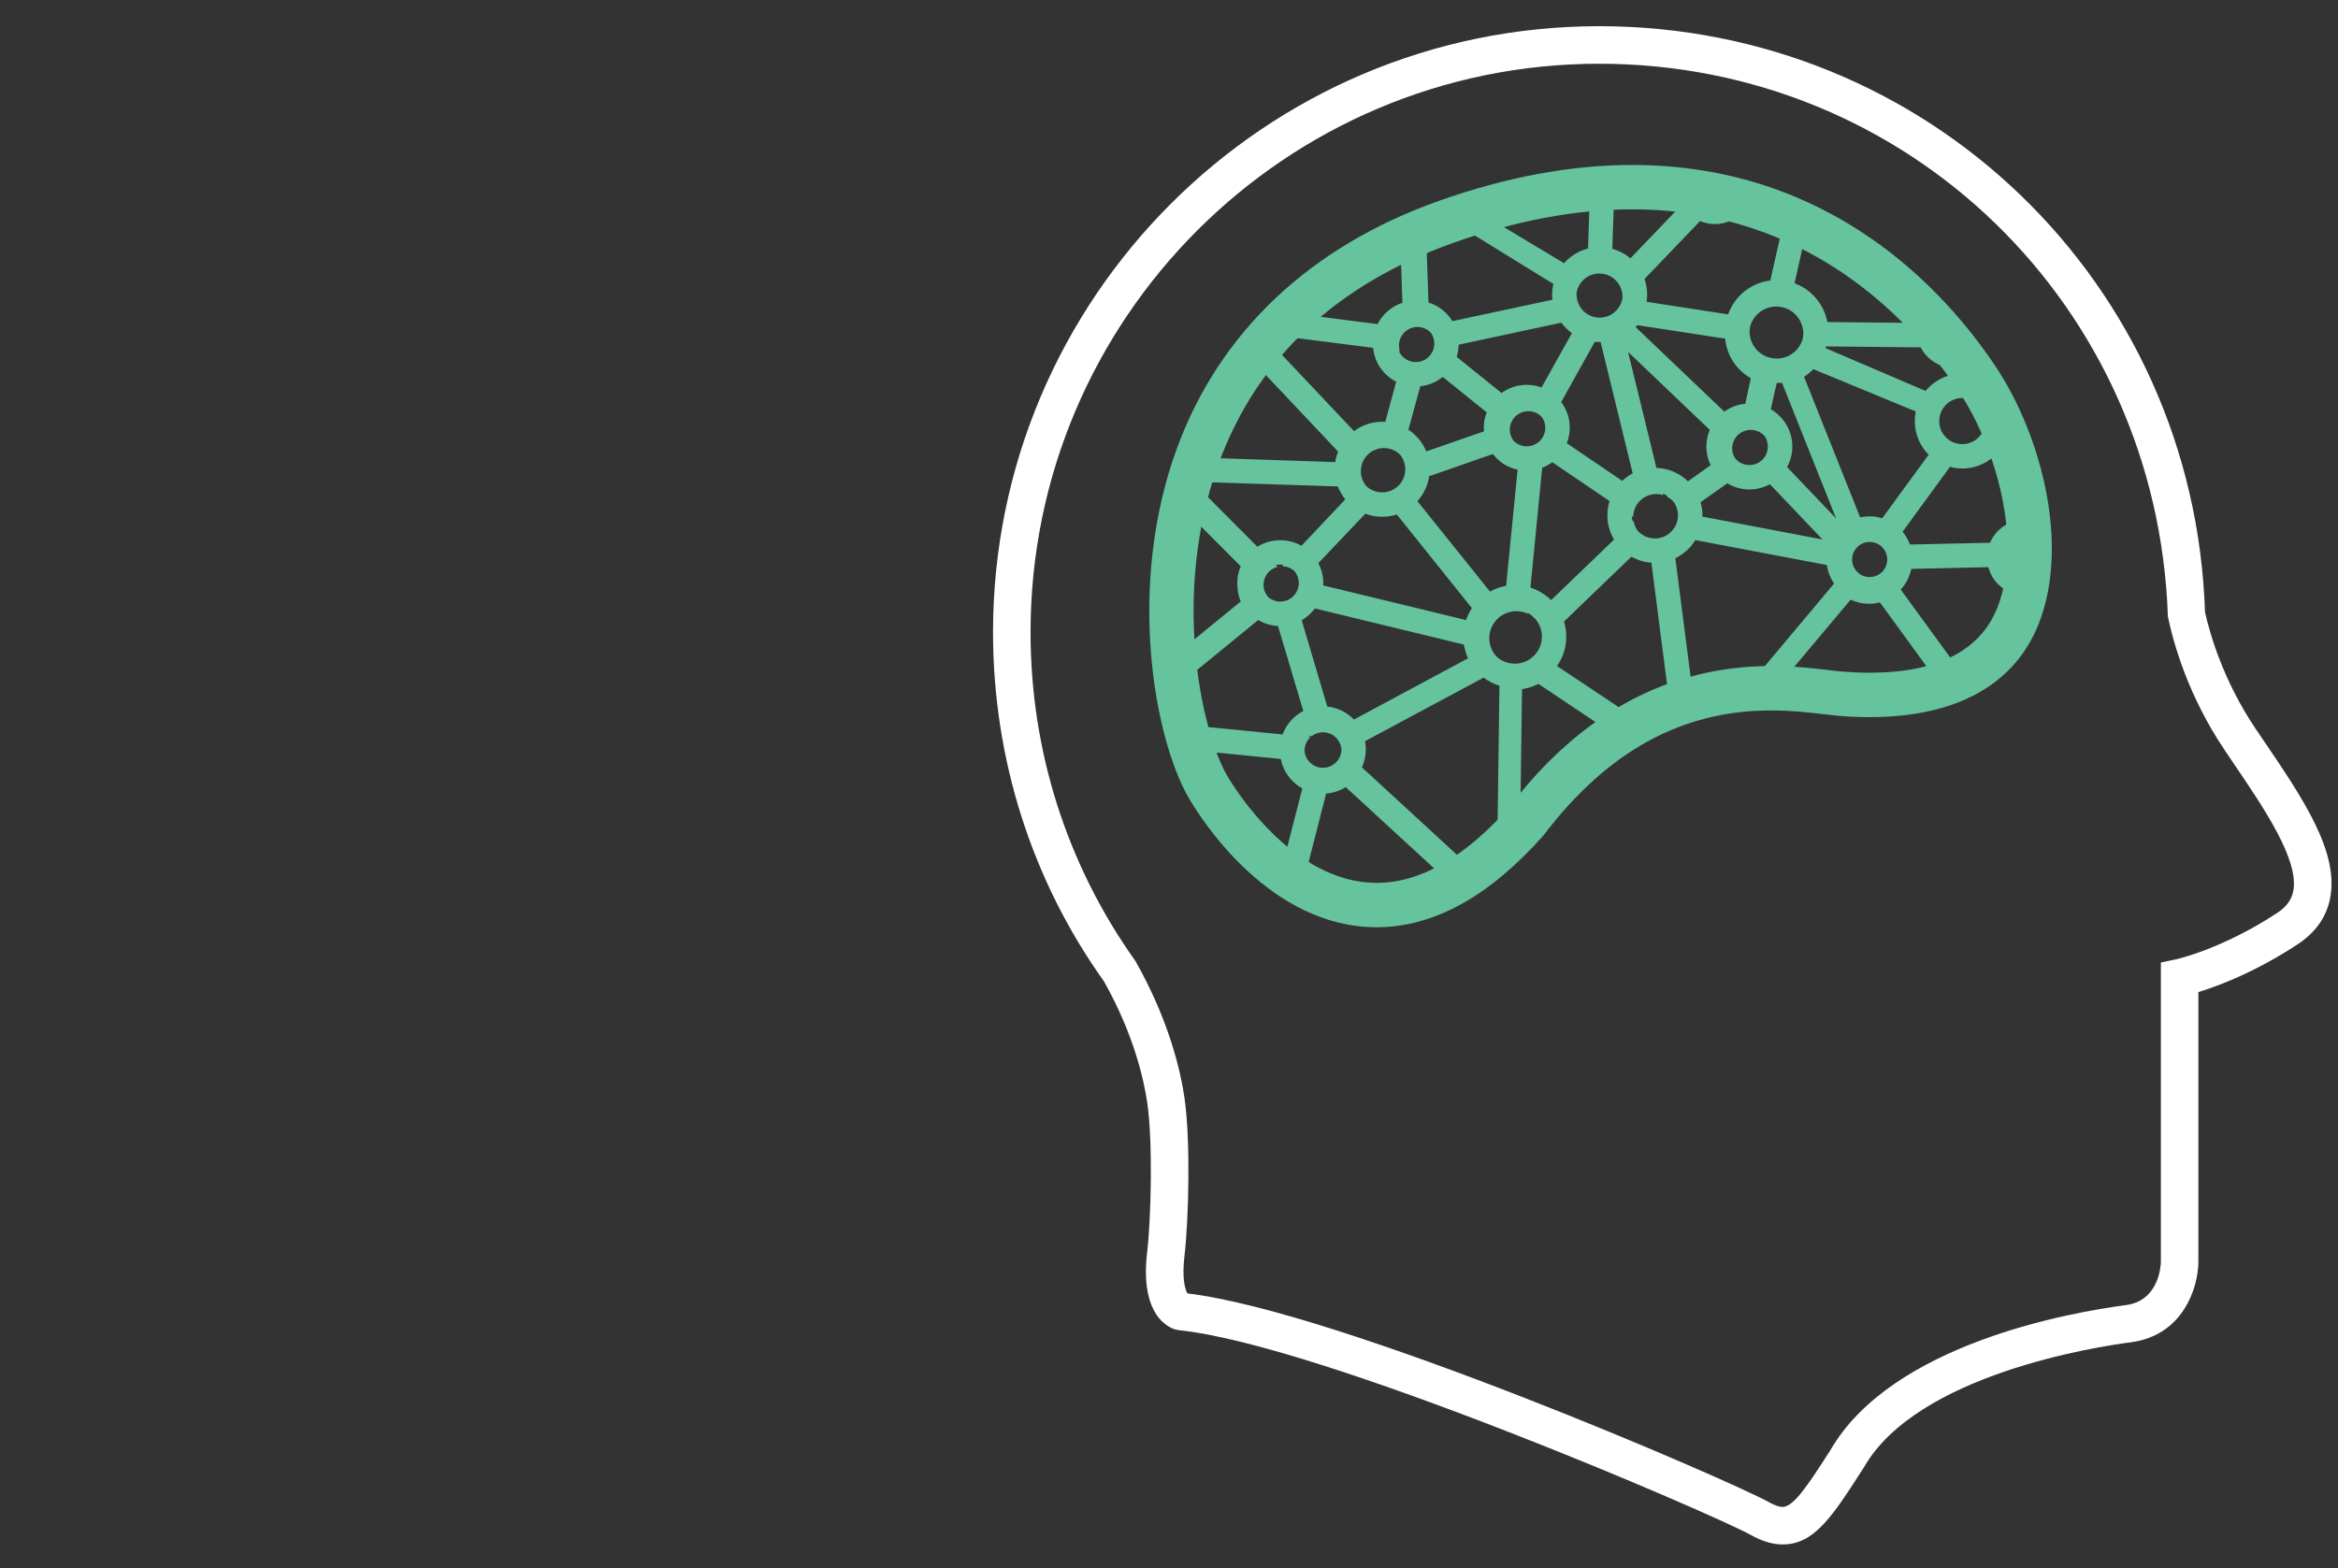 <?xml version="1.0" encoding="utf-8"?>
<!-- Generator: Adobe Illustrator 15.0.0, SVG Export Plug-In . SVG Version: 6.00 Build 0)  -->
<!DOCTYPE svg PUBLIC "-//W3C//DTD SVG 1.1//EN" "http://www.w3.org/Graphics/SVG/1.1/DTD/svg11.dtd">
<svg version="1.1" id="Layer_1" xmlns="http://www.w3.org/2000/svg" xmlns:xlink="http://www.w3.org/1999/xlink" x="0px" y="0px"
	 width="79px" height="53px" viewBox="0 0 79 53" enable-background="new 0 0 79 53" xml:space="preserve">
<rect x="0" y="0" width="79" height="53" fill="#333333" stroke="none"/>
<g>
	<g>
		<path fill="#65C39D" d="M62.583,18.909c0,0.328,0.266,0.593,0.591,0.593c0.33,0,0.595-0.265,0.595-0.593
			c0-0.326-0.265-0.593-0.595-0.593C62.849,18.315,62.583,18.583,62.583,18.909z M48.173,7.481l0.095,2.743
			c0.338,0.104,0.626,0.33,0.808,0.629l3.382-0.724c-0.008-0.057-0.012-0.116-0.012-0.174c0-0.125,0.015-0.245,0.041-0.36
			l-3.851-2.373C48.499,7.335,48.344,7.422,48.173,7.481z M57.036,16.267l0.766-0.546c-0.091-0.19-0.144-0.404-0.144-0.629
			c0-0.201,0.042-0.39,0.114-0.564l-2.761-2.635l0.96,3.921C56.385,15.827,56.76,15.998,57.036,16.267z M55.167,17.627l0.031-0.026
			c0.019,0.125,0.067,0.241,0.14,0.339c0.145,0.157,0.35,0.258,0.579,0.258c0.433,0,0.781-0.351,0.781-0.781
			c0-0.167-0.053-0.323-0.139-0.45c-0.069-0.076-0.153-0.14-0.244-0.188l0.027-0.017c-0.049-0.034-0.103-0.061-0.16-0.08
			l0.013,0.049c-0.072-0.023-0.148-0.034-0.229-0.034c-0.432,0-0.781,0.349-0.781,0.779l-0.049-0.032
			C55.141,17.508,55.148,17.57,55.167,17.627z M52.411,20.283l2.127-2.047c-0.145-0.241-0.225-0.519-0.225-0.818
			c0-0.169,0.023-0.331,0.073-0.484l-1.934-1.312c-0.103,0.077-0.217,0.141-0.342,0.188l-0.397,4.048
			C51.979,19.944,52.218,20.09,52.411,20.283z M51.813,20.861c-0.05-0.061-0.114-0.106-0.183-0.146l-0.003,0.028
			c-0.117-0.055-0.25-0.087-0.391-0.087c-0.505,0-0.914,0.41-0.914,0.914c0,0.235,0.092,0.447,0.235,0.61
			c0.163,0.156,0.383,0.25,0.629,0.25c0.505,0,0.914-0.41,0.914-0.916c0-0.226-0.083-0.43-0.216-0.59
			C51.861,20.903,51.839,20.88,51.813,20.861z M52.089,13.094l1.024-1.835c-0.138-0.099-0.255-0.216-0.356-0.353l-3.47,0.743
			c-0.003,0.144-0.026,0.28-0.067,0.411l1.517,1.222c0.238-0.174,0.534-0.276,0.853-0.276
			C51.763,13.006,51.934,13.037,52.089,13.094z M52.104,14.102c-0.112-0.126-0.276-0.206-0.461-0.206l-0.13,0.013
			c-0.284,0.06-0.497,0.311-0.497,0.612c0,0.139,0.046,0.266,0.122,0.37c0.114,0.118,0.273,0.194,0.451,0.194
			c0.345,0,0.626-0.281,0.626-0.627C52.215,14.325,52.177,14.203,52.104,14.102z M52.941,14.979l1.874,1.273
			c0.102-0.1,0.224-0.185,0.352-0.254l-1.083-4.439h-0.031c-0.057,0-0.109-0.001-0.167-0.007l-1.134,2.037
			c0.183,0.243,0.289,0.542,0.289,0.867C53.041,14.64,53.007,14.818,52.941,14.979z M50.891,19.799l0.388-3.925
			c-0.338-0.074-0.63-0.263-0.835-0.529l-2.153,0.749c-0.045,0.323-0.189,0.612-0.397,0.844l2.453,3.056
			C50.513,19.9,50.694,19.833,50.891,19.799z M44.708,19.784l4.829,1.172c0.05-0.144,0.119-0.281,0.197-0.404l-2.535-3.163
			c-0.156,0.049-0.322,0.076-0.497,0.076c-0.201,0-0.391-0.036-0.568-0.103l-1.588,1.67c0.105,0.203,0.167,0.431,0.167,0.675
			C44.713,19.731,44.708,19.758,44.708,19.784z M43.984,20.963l0.864,2.915c0.354,0.037,0.667,0.197,0.901,0.44l3.856-2.07
			c-0.064-0.144-0.114-0.299-0.141-0.463l-5.034-1.222C44.31,20.725,44.158,20.861,43.984,20.963z M43.109,19.098l0.056,0.061
			c-0.269,0.068-0.471,0.313-0.471,0.606c0,0.163,0.066,0.314,0.167,0.424c0.11,0.089,0.248,0.142,0.399,0.142
			c0.344,0,0.625-0.28,0.625-0.625c0-0.162-0.062-0.31-0.162-0.419c-0.107-0.093-0.248-0.148-0.403-0.148l0.045-0.049
			c-0.032-0.007-0.067-0.011-0.104-0.011C43.208,19.08,43.157,19.087,43.109,19.098z M40.575,16.559l1.911,1.918
			c0.224-0.14,0.489-0.22,0.774-0.22c0.261,0,0.504,0.068,0.716,0.188l1.481-1.568c-0.104-0.13-0.188-0.276-0.253-0.436
			l-4.463-0.147C40.697,16.388,40.642,16.477,40.575,16.559z M48.348,11.246c-0.114-0.12-0.273-0.195-0.451-0.195
			c-0.349,0-0.626,0.28-0.626,0.625c0,0.069,0.008,0.135,0.03,0.198l-0.034-0.004c0.1,0.216,0.318,0.367,0.573,0.367
			c0.344,0,0.625-0.28,0.625-0.627C48.465,11.475,48.42,11.348,48.348,11.246z M46.809,14.257l0.367-1.357
			c-0.428-0.217-0.731-0.644-0.78-1.145l-3.363-0.428c-0.037,0.08-0.079,0.156-0.128,0.228l2.846,3.014
			c0.266-0.197,0.596-0.315,0.952-0.315C46.739,14.253,46.774,14.255,46.809,14.257z M47.309,15.368
			c-0.141-0.14-0.333-0.225-0.55-0.225c-0.067,0-0.132,0.009-0.197,0.024l-0.178,0.072c-0.239,0.133-0.401,0.389-0.401,0.683
			c0,0.192,0.068,0.368,0.182,0.504c0.14,0.133,0.33,0.214,0.538,0.214c0.433,0,0.781-0.349,0.781-0.779
			C47.483,15.673,47.418,15.503,47.309,15.368z M47.991,13.052l-0.401,1.471c0.269,0.178,0.481,0.432,0.602,0.733l1.952-0.678
			c-0.003-0.04-0.007-0.08-0.007-0.121c0-0.185,0.034-0.359,0.099-0.52l-1.486-1.198C48.537,12.912,48.275,13.023,47.991,13.052z
			 M59.634,14.747c-0.114-0.133-0.285-0.218-0.479-0.218c-0.345,0-0.625,0.281-0.625,0.625c0,0.123,0.037,0.239,0.099,0.335
			c0.113,0.14,0.287,0.228,0.481,0.228c0.345,0,0.625-0.28,0.625-0.625C59.735,14.964,59.697,14.845,59.634,14.747z M60.384,15.785
			l1.656,1.734l-1.827-4.583c-0.061,0.005-0.118,0.009-0.178,0.009l-0.201,0.887c0.436,0.25,0.728,0.72,0.728,1.258
			C60.562,15.343,60.498,15.58,60.384,15.785z M61.581,18.232l-1.777-1.868c-0.204,0.114-0.443,0.178-0.693,0.178
			c-0.273,0-0.531-0.076-0.747-0.208l-0.902,0.64c0.041,0.141,0.064,0.289,0.064,0.442l-0.005,0.043L61.581,18.232z M45.327,25.352
			c-0.013-0.335-0.285-0.603-0.623-0.603c-0.155,0-0.295,0.055-0.406,0.149l-0.014-0.042c-0.02,0.015-0.039,0.035-0.055,0.055
			l0.047,0.006c-0.118,0.11-0.193,0.269-0.197,0.443c0.02,0.328,0.291,0.588,0.621,0.588C45.037,25.949,45.312,25.683,45.327,25.352
			z M64.731,13.905l-3.461-1.429c-0.091,0.099-0.197,0.184-0.312,0.258l1.896,4.75c0.103-0.022,0.209-0.034,0.314-0.034
			c0.152,0,0.296,0.023,0.432,0.064l1.569-2.147c-0.291-0.29-0.469-0.692-0.469-1.136C64.702,14.119,64.713,14.011,64.731,13.905z
			 M65.819,12.701l-0.049-0.294c-0.383-0.082-0.698-0.33-0.872-0.667l-3.195-0.032c-0.008,0.021-0.012,0.04-0.016,0.059l3.378,1.446
			C65.259,12.976,65.52,12.796,65.819,12.701z M66.809,13.638c-0.136-0.116-0.311-0.188-0.503-0.188
			c-0.125,0-0.243,0.031-0.35,0.082c-0.022,0.012-0.041,0.025-0.064,0.036c-0.219,0.138-0.367,0.383-0.367,0.663
			c0,0.169,0.053,0.326,0.144,0.453c0.144,0.197,0.375,0.326,0.638,0.326c0.052,0,0.106-0.005,0.158-0.017
			c0.353-0.072,0.618-0.387,0.618-0.762C67.082,13.994,66.977,13.78,66.809,13.638z M58.291,11.445l-2.968-0.456
			c-0.016,0.023-0.034,0.046-0.054,0.068l2.995,2.855c0.201-0.146,0.443-0.241,0.709-0.266l0.186-0.864
			C58.682,12.511,58.348,12.021,58.291,11.445z M54.451,9.359c-0.117-0.072-0.258-0.115-0.409-0.115c-0.388,0-0.71,0.282-0.77,0.653
			c0,0.02,0,0.038,0,0.057c0,0.432,0.349,0.781,0.78,0.781c0.38,0,0.697-0.274,0.766-0.637c0.005-0.024,0.005-0.049,0.005-0.076
			c0-0.269-0.141-0.509-0.35-0.648L54.451,9.359z M60.44,10.462c-0.125-0.064-0.27-0.102-0.421-0.102s-0.295,0.036-0.42,0.102
			c-0.138,0.07-0.251,0.173-0.338,0.299c-0.061,0.087-0.103,0.186-0.13,0.292c-0.007,0.049-0.014,0.1-0.014,0.151
			c0,0.504,0.409,0.914,0.917,0.914c0.421,0,0.777-0.284,0.879-0.671c0.012-0.056,0.02-0.115,0.02-0.174
			c0-0.144-0.034-0.276-0.092-0.397C60.756,10.699,60.615,10.554,60.44,10.462z M58.371,6.448c0.269,0.076,0.531,0.159,0.784,0.25
			c-0.167,0.508-0.648,0.876-1.213,0.876c-0.175,0-0.345-0.038-0.497-0.103l-1.877,1.958c0.058,0.165,0.088,0.342,0.088,0.525
			c0,0.083-0.004,0.165-0.019,0.245l2.755,0.426c0.217-0.61,0.763-1.065,1.426-1.145l0.52-2.3c0.259,0.12,0.509,0.249,0.747,0.381
			l-0.447,2.013c0.568,0.208,0.993,0.705,1.107,1.31l3.035,0.03c0.021-0.108,0.054-0.21,0.1-0.305c0.633,0.708,1.1,1.357,1.406,1.82
			c0.527,0.792,0.982,1.751,1.297,2.77c-0.293,0.384-0.759,0.634-1.277,0.634c-0.146,0-0.284-0.019-0.417-0.055l-1.601,2.193
			c0.106,0.129,0.189,0.273,0.247,0.432l2.706-0.06c0.147-0.343,0.439-0.61,0.8-0.721c0.02,0.326,0.02,0.648,0.004,0.963
			c-0.05,0.074-0.079,0.161-0.079,0.256c0,0.066,0.015,0.128,0.037,0.184c-0.037,0.324-0.099,0.641-0.186,0.942
			c-0.312-0.165-0.541-0.453-0.633-0.798l-2.601,0.057c-0.012,0.053-0.027,0.104-0.046,0.156c-0.061,0.205-0.17,0.39-0.311,0.545
			l1.767,2.425c-0.243,0.138-0.501,0.254-0.766,0.35l-1.706-2.344c-0.117,0.032-0.242,0.047-0.372,0.047
			c-0.219,0-0.428-0.05-0.617-0.137l-2.226,2.65c-0.299-0.025-0.629-0.042-0.978-0.042l2.646-3.156
			c-0.125-0.18-0.213-0.392-0.244-0.624l-4.446-0.843c-0.159,0.264-0.394,0.476-0.675,0.612l0.547,4.246
			c-0.263,0.061-0.531,0.133-0.801,0.224L55.8,19.019c-0.245-0.019-0.474-0.091-0.674-0.205l-2.278,2.191
			c0.049,0.164,0.075,0.334,0.075,0.51c0,0.37-0.113,0.71-0.312,0.993l2.226,1.484c-0.266,0.147-0.534,0.309-0.807,0.491
			l-2.047-1.371c-0.171,0.087-0.356,0.15-0.554,0.178l-0.05,3.663c-0.117,0.142-0.231,0.288-0.349,0.441
			c-0.144,0.162-0.288,0.316-0.428,0.463l0.063-4.682c-0.196-0.061-0.375-0.153-0.534-0.274l-4.008,2.148
			c0.02,0.088,0.027,0.181,0.027,0.274c0,0.217-0.045,0.423-0.133,0.61l3.31,3.045c-0.25,0.184-0.5,0.349-0.742,0.488l-3.113-2.864
			c-0.193,0.121-0.421,0.2-0.662,0.217l-0.759,2.968c-0.258-0.111-0.512-0.245-0.751-0.393l0.704-2.748
			c-0.37-0.205-0.644-0.566-0.727-0.996l-3.401-0.337c-0.099-0.26-0.192-0.547-0.279-0.863l3.741,0.372
			c0.125-0.343,0.379-0.625,0.701-0.792l-0.857-2.875c-0.241-0.011-0.47-0.083-0.667-0.201l-3.141,2.568
			c-0.063-0.309-0.12-0.637-0.167-0.974l2.717-2.221c-0.068-0.158-0.106-0.33-0.113-0.51c-0.004-0.036-0.004-0.074-0.004-0.109
			c0-0.203,0.041-0.395,0.117-0.569l-2.028-2.034c-0.145,0.049-0.3,0.076-0.461,0.076c-0.03,0-0.061-0.001-0.089-0.003
			c0.059-0.296,0.127-0.595,0.204-0.895c0.289-0.055,0.507-0.309,0.507-0.614v-0.019c-0.009-0.072-0.033-0.14-0.064-0.203
			c-0.034-0.066-0.08-0.127-0.135-0.177c0.097-0.284,0.206-0.565,0.323-0.843c0.368,0.222,0.631,0.605,0.687,1.048l4.251,0.142
			c0.018-0.123,0.049-0.242,0.095-0.354l-2.941-3.117c-0.176,0.074-0.364,0.116-0.566,0.116c-0.113,0-0.22-0.013-0.324-0.036
			c0.474-0.692,1.03-1.357,1.687-1.977c0.029,0.085,0.053,0.176,0.068,0.269l3.407,0.435c0.175-0.337,0.474-0.599,0.842-0.72
			l-0.092-2.66c-0.022-0.005-0.045-0.013-0.067-0.021c0.356-0.153,0.724-0.299,1.11-0.436c0.337-0.119,0.671-0.229,0.997-0.33
			l3.515,2.109c0.208-0.239,0.489-0.415,0.811-0.497L53.73,6.12c-0.102-0.032-0.201-0.078-0.292-0.133
			c0.531-0.04,1.047-0.053,1.543-0.04c-0.129,0.086-0.272,0.152-0.424,0.194L54.48,8.408c0.229,0.064,0.437,0.174,0.611,0.322
			l1.736-1.81c-0.103-0.184-0.159-0.396-0.159-0.624c0-0.07,0.003-0.141,0.016-0.207c0.276,0.04,0.549,0.089,0.811,0.145
			c0,0.264,0.137,0.445,0.325,0.499l0.008,0.002l0.02,0.003l0.016,0.004l0.011,0.002l0.008,0.002l0.011,0.002h0.013h0.006h0.008
			l0.023,0.001c0.129,0,0.242-0.051,0.322-0.134l0.011-0.011l0.013-0.012C58.325,6.548,58.352,6.501,58.371,6.448z M58.265,6.615
			c0.05-0.051,0.083-0.106,0.106-0.167c-0.02,0.053-0.046,0.1-0.083,0.142l-0.013,0.013L58.265,6.615z"/>
		<g>
			<path fill="#65C39D" d="M46.517,31.338c-3.612,0-5.914-3.625-6.339-4.352c-1.175-2.009-2.12-7.155-0.416-11.82
				c1.438-3.934,4.497-6.83,8.851-8.375c2.273-0.807,4.473-1.216,6.535-1.216c6.739,0,10.593,4.274,12.29,6.822
				c1.529,2.292,2.516,6.019,1.44,8.707c-0.819,2.049-2.795,3.133-5.711,3.133l0,0c-0.35,0-0.697-0.016-1.036-0.044
				c-0.149-0.013-0.323-0.033-0.519-0.056c-0.48-0.057-1.079-0.126-1.771-0.126c-3.015,0-5.528,1.381-7.686,4.221
				C50.315,30.308,48.431,31.338,46.517,31.338z M55.147,7.075c-1.892,0-3.921,0.38-6.033,1.13
				c-3.974,1.411-6.646,3.926-7.943,7.477c-1.594,4.364-0.59,9.023,0.302,10.548c0.216,0.369,2.191,3.608,5.044,3.608
				c1.467,0,2.975-0.86,4.481-2.558c2.389-3.15,5.377-4.77,8.844-4.77c0.779,0,1.453,0.079,1.945,0.137
				c0.177,0.021,0.333,0.039,0.468,0.05c0.298,0.025,0.604,0.039,0.912,0.039c2.284,0,3.737-0.737,4.318-2.189
				c0.873-2.184-0.016-5.4-1.296-7.317C64.658,10.931,61.188,7.075,55.147,7.075z"/>
		</g>
	</g>
	<g>
		<path fill="#FFFFFF" d="M60.233,52.197c-0.335,0-0.686-0.105-1.07-0.318c-1.269-0.706-14.549-6.442-19.335-6.923l-0.16-0.037
			c-0.349-0.132-1.137-0.649-0.906-2.604c0.134-1.135,0.195-3.756,0.002-5.052c-0.112-0.764-0.452-2.311-1.465-4.101
			c-2.438-3.417-3.745-7.517-3.745-11.798c0-11.292,9.187-20.479,20.481-20.479c11.115,0,20.106,8.697,20.471,19.801
			c0.156,0.7,0.603,2.303,1.719,3.958l0.275,0.404c1.308,1.928,2.543,3.747,2.233,5.315c-0.125,0.634-0.494,1.154-1.093,1.549
			c-1.433,0.943-2.689,1.413-3.358,1.617v9.132c-0.008,0.835-0.497,2.468-2.282,2.704c-1.19,0.153-7.22,1.091-9.015,4.219
			C61.911,51.259,61.308,52.197,60.233,52.197z M40.121,43.713c5.175,0.614,18.333,6.321,19.658,7.059
			c0.188,0.104,0.341,0.158,0.454,0.158c0.382,0,0.897-0.803,1.61-1.911c2.083-3.619,8.171-4.672,9.99-4.911
			c1.117-0.147,1.177-1.32,1.182-1.457V32.531l0.501-0.107c0.016-0.002,1.562-0.342,3.426-1.568c0.314-0.208,0.486-0.44,0.546-0.736
			c0.208-1.049-0.986-2.806-2.04-4.357l-0.274-0.407c-1.239-1.838-1.736-3.621-1.922-4.52C72.897,10.313,64.46,2.154,54.034,2.154
			c-10.594,0-19.212,8.618-19.212,19.211c0,4.015,1.225,7.86,3.545,11.118c1.149,2.024,1.526,3.744,1.652,4.594
			c0.217,1.465,0.146,4.17,0.002,5.387C39.933,43.21,40.047,43.588,40.121,43.713z"/>
	</g>
</g>
</svg>
